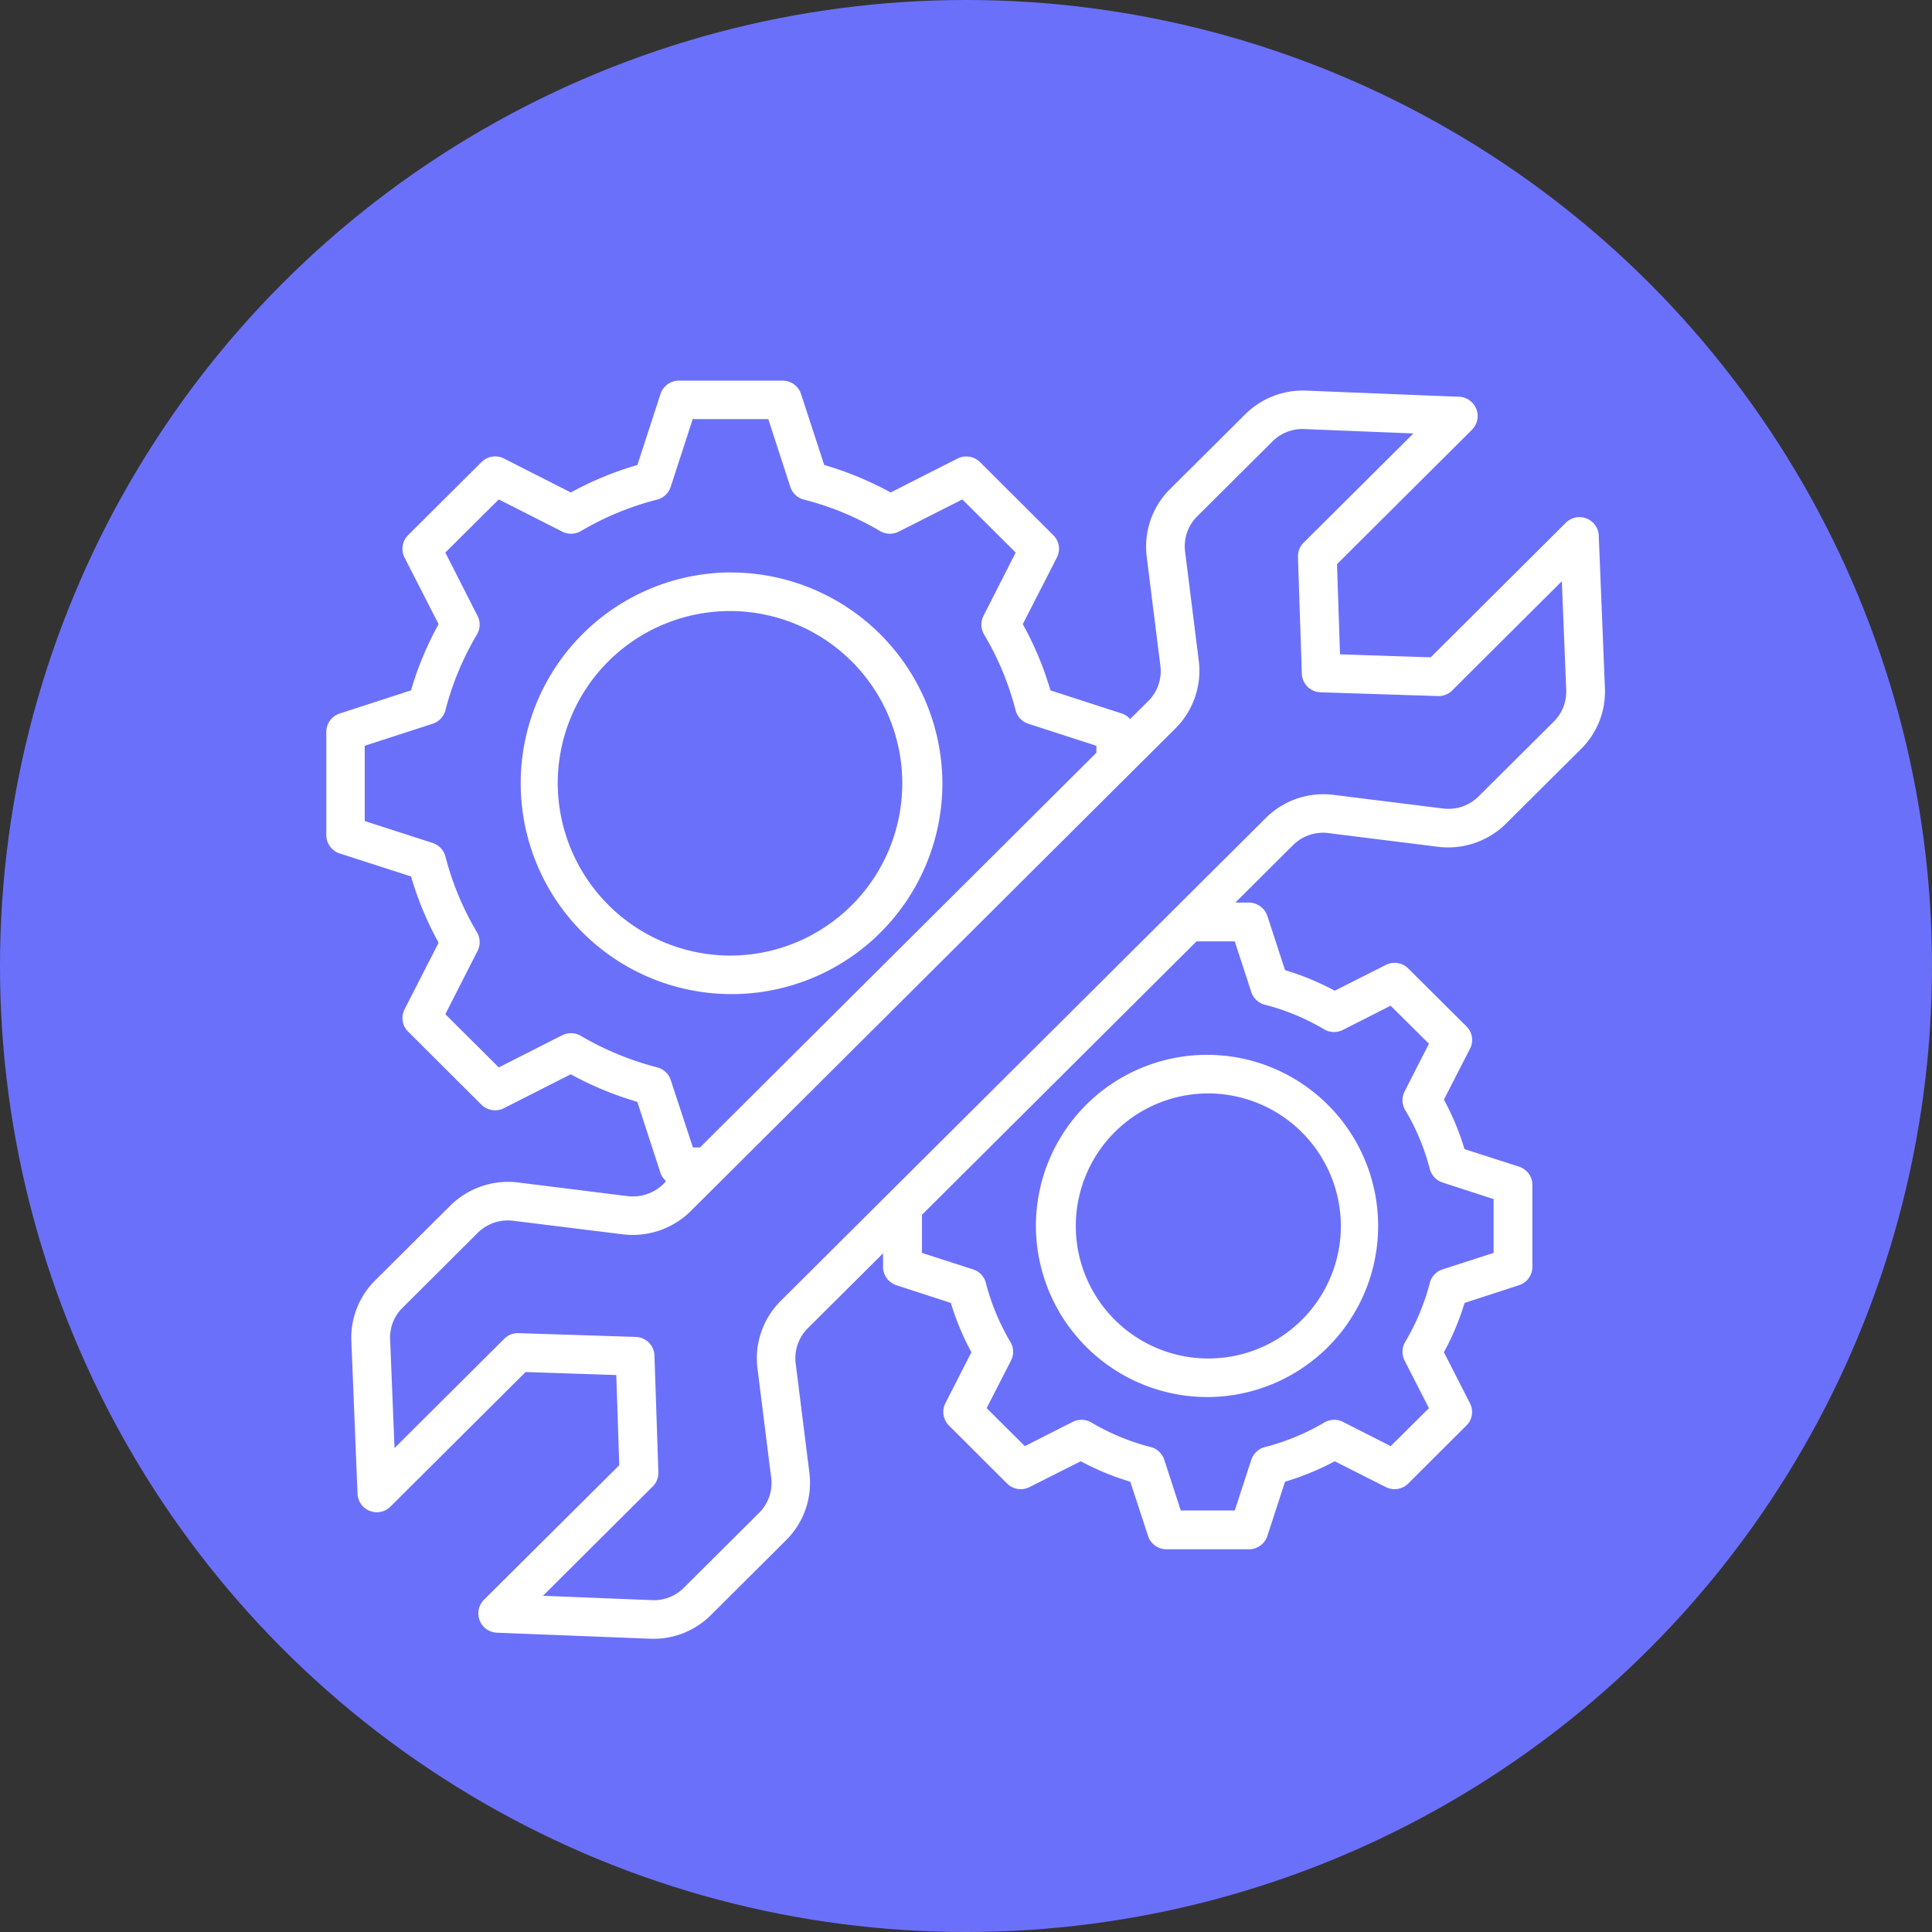 <?xml version="1.0" encoding="UTF-8"?>
<svg xmlns="http://www.w3.org/2000/svg" xmlns:xlink="http://www.w3.org/1999/xlink" width="60" height="60" viewBox="0 0 60 60">
  <rect x="0" y="0" width="60" height="60" fill="#333333" stroke="none"/>
  <defs>
    <clipPath id="clip-path">
      <path id="Path_78" data-name="Path 78" d="M692.93,128.621h39.763v39.1H692.93Zm0,0" transform="translate(0)" fill="#fff"></path>
    </clipPath>
  </defs>
  <g id="Group_184" data-name="Group 184" transform="translate(-6926 -4157)">
    <circle id="Ellipse_6" data-name="Ellipse 6" cx="30" cy="30" r="30" transform="translate(6926 4157)" fill="#6b70fb"></circle>
    <g id="Group_141" data-name="Group 141" transform="translate(6243.188 4040.204)" clip-path="url(#clip-path)">
      <path id="Path_77" data-name="Path 77" d="M710.422,153.849l-3.345,3.331a2.518,2.518,0,0,0-.735,2.14l.418,3.338a1.312,1.312,0,0,1-.393,1.143l-2.3,2.288a1.311,1.311,0,0,1-1.032.4l-3.358-.135,3.407-3.393a.6.6,0,0,0,.176-.442l-.121-3.624a.6.6,0,0,0-.583-.58l-3.638-.117a.6.6,0,0,0-.445.176l-3.407,3.393-.135-3.348a1.293,1.293,0,0,1,.4-1.025l2.3-2.292a1.33,1.33,0,0,1,1.149-.39l3.352.414a2.564,2.564,0,0,0,2.147-.732l.946-.942,12.661-12.609,1.419-1.412a2.521,2.521,0,0,0,.735-2.137l-.418-3.338a1.316,1.316,0,0,1,.393-1.146l2.3-2.288a1.315,1.315,0,0,1,1.032-.4l3.362.135-3.41,3.393a.6.6,0,0,0-.176.442l.121,3.624a.6.6,0,0,0,.58.58l3.642.117a.6.6,0,0,0,.445-.173l3.407-3.393.135,3.345a1.311,1.311,0,0,1-.4,1.029l-2.3,2.288a1.332,1.332,0,0,1-1.149.393l-3.352-.418a2.535,2.535,0,0,0-2.147.735Zm10.738-7.818h-1.187l-8.526,8.491v1.184l1.584.511a.6.6,0,0,1,.4.421,7.054,7.054,0,0,0,.763,1.836.591.591,0,0,1,.017.576l-.756,1.477,1.187,1.18,1.484-.752a.607.607,0,0,1,.58.017,7.052,7.052,0,0,0,1.843.763.6.6,0,0,1,.421.393l.514,1.577h1.677l.514-1.577a.609.609,0,0,1,.425-.393,7.051,7.051,0,0,0,1.843-.763.606.606,0,0,1,.58-.017l1.481.752,1.187-1.18-.756-1.477a.6.6,0,0,1,.017-.576,7.066,7.066,0,0,0,.766-1.836.6.6,0,0,1,.4-.421l1.581-.511v-1.671l-1.581-.514a.6.6,0,0,1-.4-.421,6.994,6.994,0,0,0-.766-1.833.6.6,0,0,1-.017-.576l.756-1.481L726,148.029l-1.481.752a.607.607,0,0,1-.58-.017A7.051,7.051,0,0,0,722.1,148a.6.6,0,0,1-.425-.393Zm-16.827,6.4h.221l12.309-12.257v-.217l-2.109-.683a.6.6,0,0,1-.4-.421,8.9,8.9,0,0,0-.98-2.354.6.6,0,0,1-.017-.576l1-1.967-1.657-1.65-1.974,1a.607.607,0,0,1-.58-.017,9.006,9.006,0,0,0-2.364-.977.6.6,0,0,1-.425-.4l-.683-2.1h-2.347l-.683,2.1a.6.6,0,0,1-.421.4,8.98,8.98,0,0,0-2.368.977.607.607,0,0,1-.58.017l-1.971-1-1.66,1.65,1,1.967a.591.591,0,0,1-.017.576,9.015,9.015,0,0,0-.98,2.354.6.6,0,0,1-.4.421l-2.106.683v2.337l2.106.68a.6.6,0,0,1,.4.421,9.016,9.016,0,0,0,.98,2.354.6.6,0,0,1,.017.58l-1,1.964,1.66,1.653,1.971-1a.607.607,0,0,1,.58.021,9.217,9.217,0,0,0,2.368.977.6.6,0,0,1,.421.393Zm19.768-9.758,3.352.418a2.552,2.552,0,0,0,2.15-.735l2.3-2.288a2.51,2.51,0,0,0,.752-1.923l-.19-4.712a.6.6,0,0,0-1.025-.4l-4.194,4.177-2.817-.093-.093-2.8,4.194-4.177a.6.6,0,0,0-.4-1.022l-4.732-.19a2.533,2.533,0,0,0-1.93.752l-2.3,2.288a2.52,2.52,0,0,0-.739,2.14l.418,3.338a1.312,1.312,0,0,1-.393,1.143l-.542.538a.593.593,0,0,0-.262-.173l-2.213-.718a10.126,10.126,0,0,0-.859-2.057l1.056-2.064a.592.592,0,0,0-.11-.7l-2.275-2.268a.608.608,0,0,0-.7-.11l-2.074,1.053a10.244,10.244,0,0,0-2.064-.853l-.721-2.206a.6.6,0,0,0-.57-.414H703.9a.6.6,0,0,0-.573.414l-.718,2.206a10.19,10.19,0,0,0-2.068.853l-2.074-1.053a.6.6,0,0,0-.7.11l-2.278,2.268a.6.6,0,0,0-.11.7l1.056,2.064a10.117,10.117,0,0,0-.856,2.057l-2.213.718a.6.6,0,0,0-.418.57v3.207a.6.6,0,0,0,.418.57l2.213.714a10.117,10.117,0,0,0,.856,2.057l-1.056,2.068a.593.593,0,0,0,.11.694l2.275,2.268a.608.608,0,0,0,.7.11l2.074-1.053a10.4,10.4,0,0,0,2.068.856l.718,2.2a.6.6,0,0,0,.176.262,1.354,1.354,0,0,1-1.218.463l-3.352-.418a2.549,2.549,0,0,0-2.15.735l-2.3,2.288a2.51,2.51,0,0,0-.753,1.923l.19,4.715a.6.6,0,0,0,1.025.4l4.194-4.177,2.817.093.093,2.8-4.2,4.177a.6.6,0,0,0,.4,1.025l4.732.186a2.527,2.527,0,0,0,1.93-.749l2.3-2.292a2.507,2.507,0,0,0,.739-2.137l-.418-3.338a1.316,1.316,0,0,1,.393-1.146l2.316-2.306v.421a.6.6,0,0,0,.414.57l1.691.549a8.162,8.162,0,0,0,.639,1.533l-.808,1.581a.6.6,0,0,0,.11.694l1.805,1.8a.6.6,0,0,0,.7.11l1.588-.8a8.31,8.31,0,0,0,1.539.635l.552,1.684a.6.6,0,0,0,.573.414H721.6a.6.6,0,0,0,.573-.414l.549-1.684a8.343,8.343,0,0,0,1.543-.635l1.584.8a.6.6,0,0,0,.7-.11l1.805-1.8a.587.587,0,0,0,.11-.694l-.808-1.581a8.179,8.179,0,0,0,.642-1.533l1.688-.549a.6.6,0,0,0,.418-.57V153.6a.6.6,0,0,0-.418-.573l-1.691-.545a8.063,8.063,0,0,0-.639-1.536l.808-1.577a.593.593,0,0,0-.11-.7l-1.805-1.795a.6.6,0,0,0-.7-.11l-1.584.8a8.126,8.126,0,0,0-1.543-.639l-.549-1.684a.609.609,0,0,0-.573-.414h-.421l1.774-1.767A1.322,1.322,0,0,1,724.1,142.672Zm-3.78,8.08a4.116,4.116,0,1,0,4.135,4.118A4.129,4.129,0,0,0,720.321,150.753Zm0,9.43a5.314,5.314,0,1,0-5.336-5.312A5.328,5.328,0,0,0,720.321,160.183Zm-14.815-13.71a5.35,5.35,0,1,0-5.371-5.35A5.369,5.369,0,0,0,705.506,146.473Zm0-11.9a6.548,6.548,0,1,0,6.575,6.548A6.57,6.57,0,0,0,705.506,134.575Zm0,0" transform="translate(-0.002 0)" fill="#fff" fill-rule="evenodd"></path>
    </g>
  </g>
</svg>
